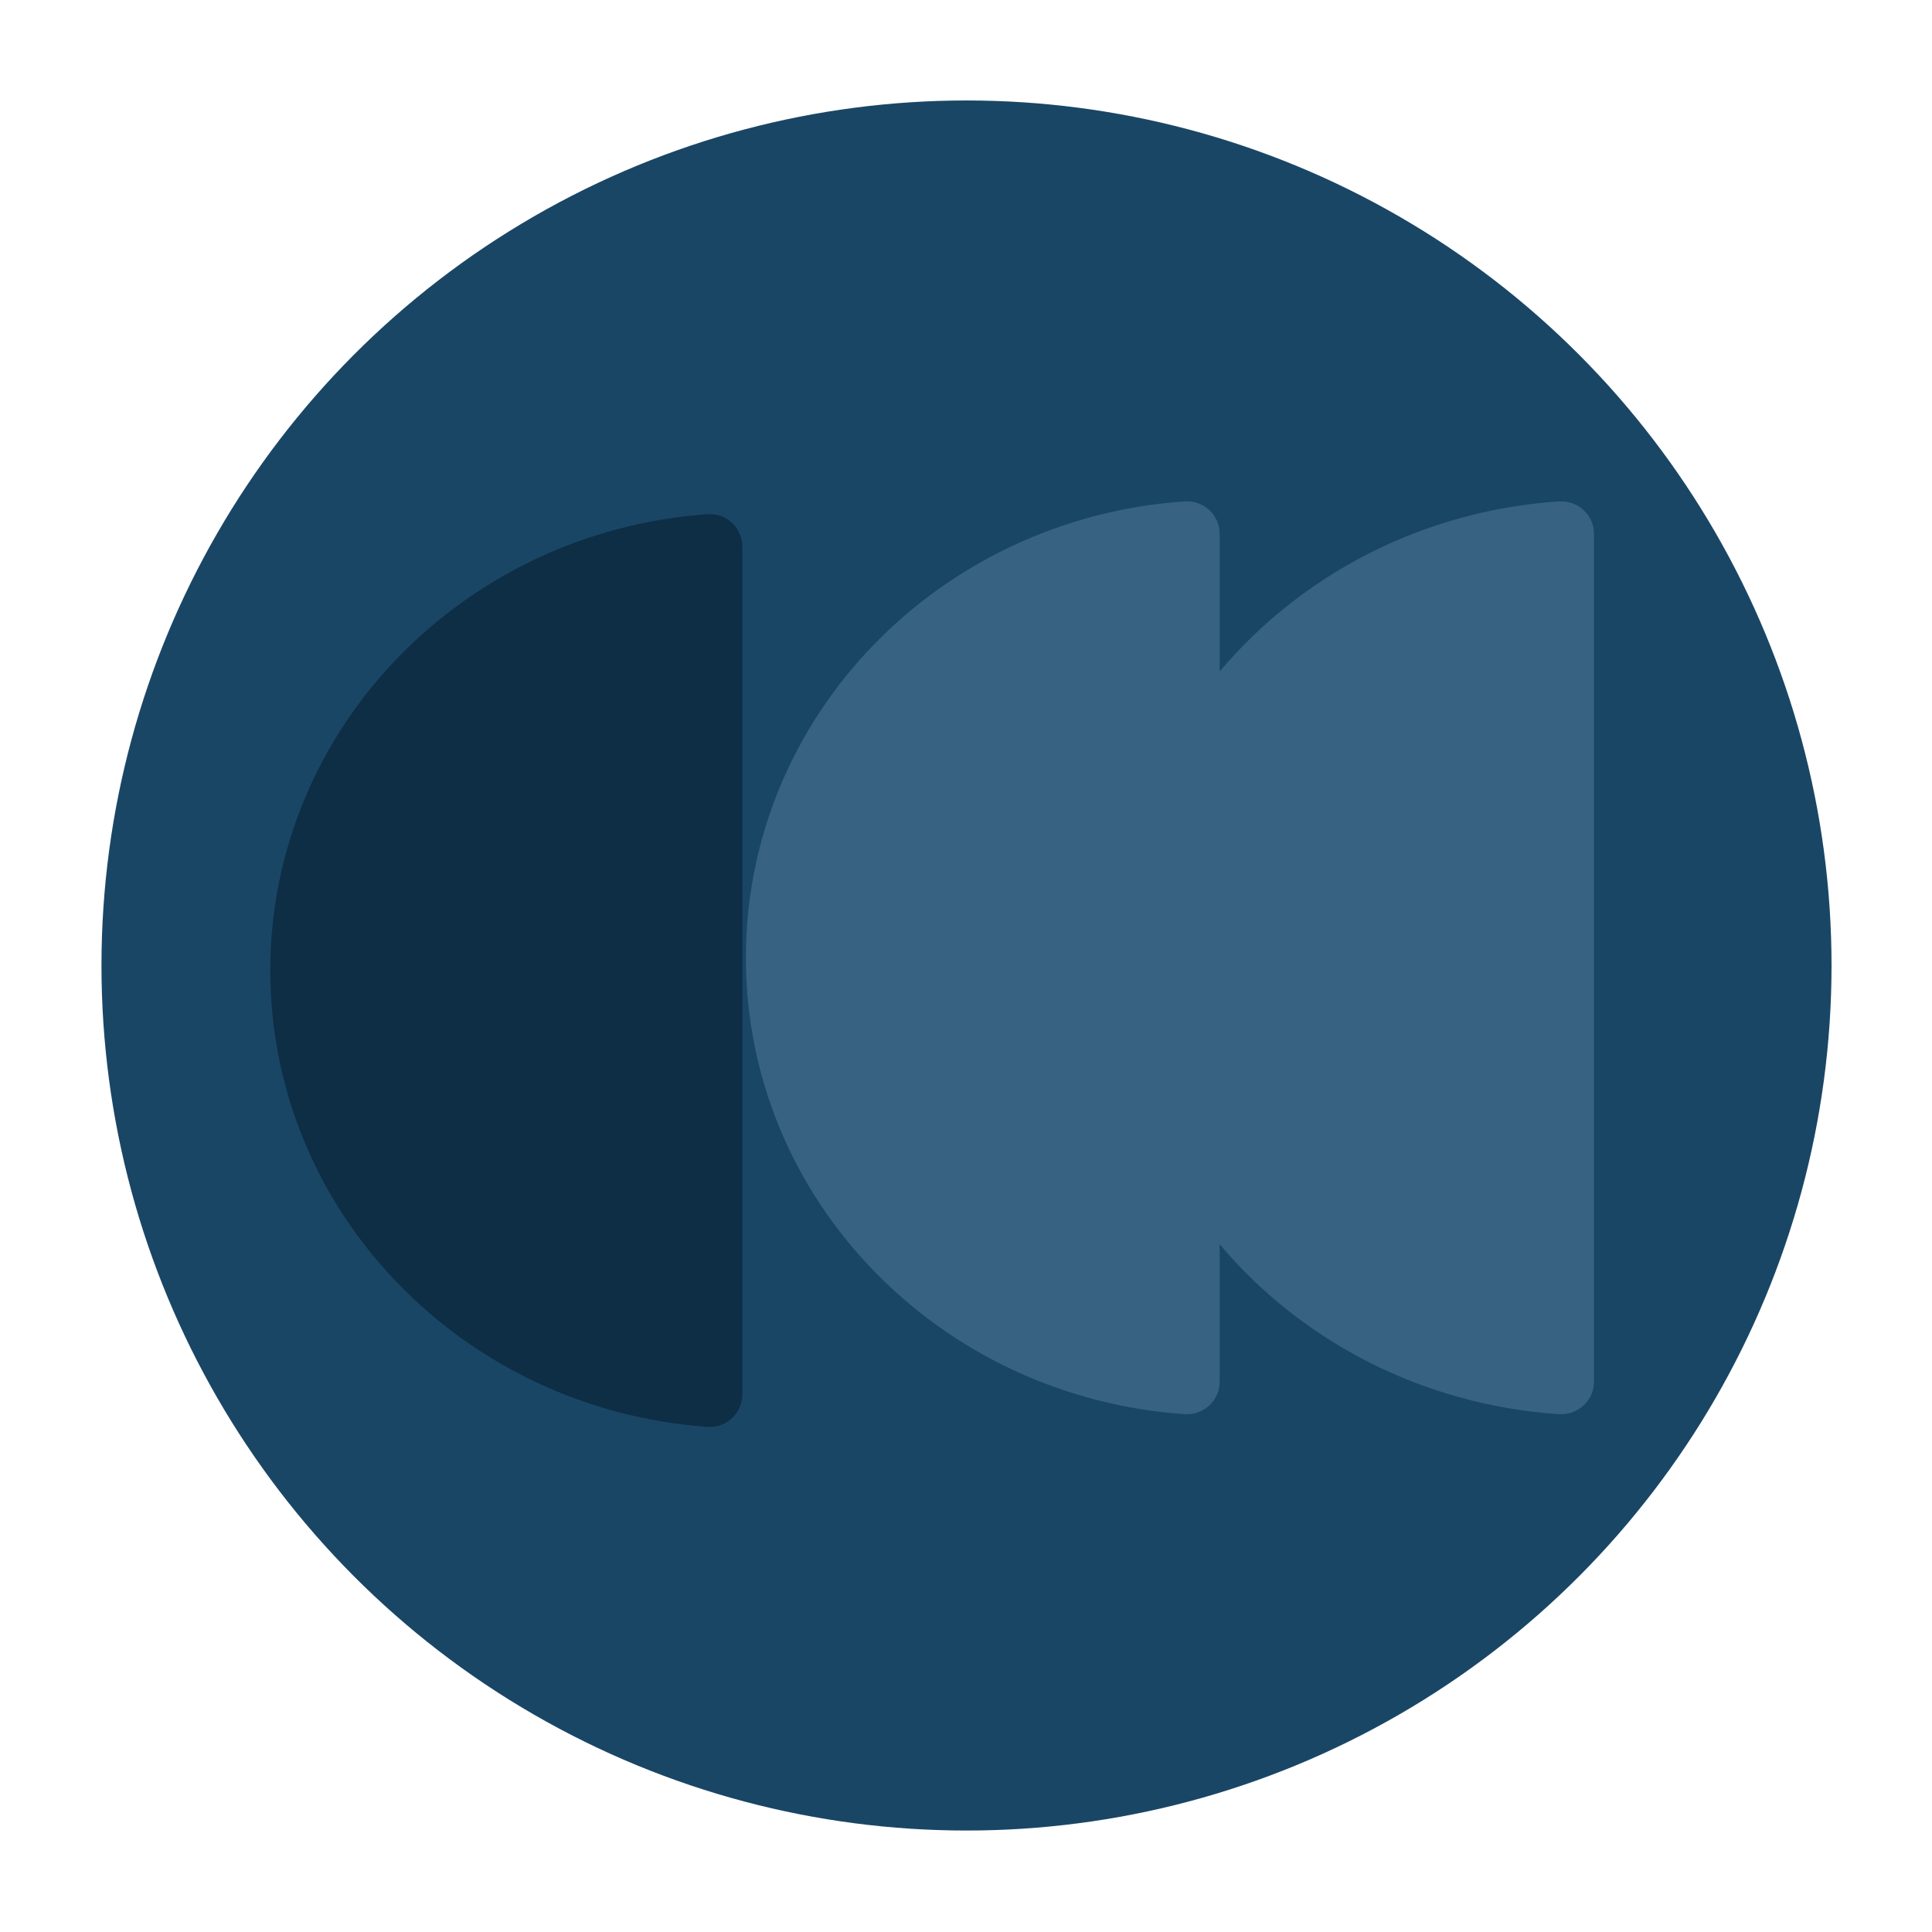<svg width="1923" height="1923" viewBox="0 0 1923 1923" fill="none" xmlns="http://www.w3.org/2000/svg">
<circle cx="962" cy="961" r="861" fill="#1A4666"/>
<path d="M269 966.003C269 725.775 460.887 528.986 704.205 511.774C723.315 510.423 738.901 525.607 738.901 544.178L738.901 1387.83C738.901 1406.4 723.315 1421.58 704.205 1420.23C460.887 1403.02 269 1206.23 269 966.003Z" fill="#0E2E45"/>
<path fill-rule="evenodd" clip-rule="evenodd" d="M1179 499.072C934.788 515.85 742.419 712.832 742.419 953.312C742.419 1193.79 934.788 1390.77 1179 1407.55C1198.36 1408.8 1213.97 1393.88 1213.97 1375.24V1238.41C1294.55 1334.29 1414.95 1398.3 1551.39 1407.55C1570.86 1408.8 1586.56 1393.88 1586.56 1375.24V531.385C1586.56 512.743 1570.86 497.83 1551.39 499.072C1415.18 508.33 1294.65 572.45 1213.97 668.468V531.385C1213.97 512.743 1198.36 497.83 1179 499.072Z" fill="#386281"/>
</svg>
